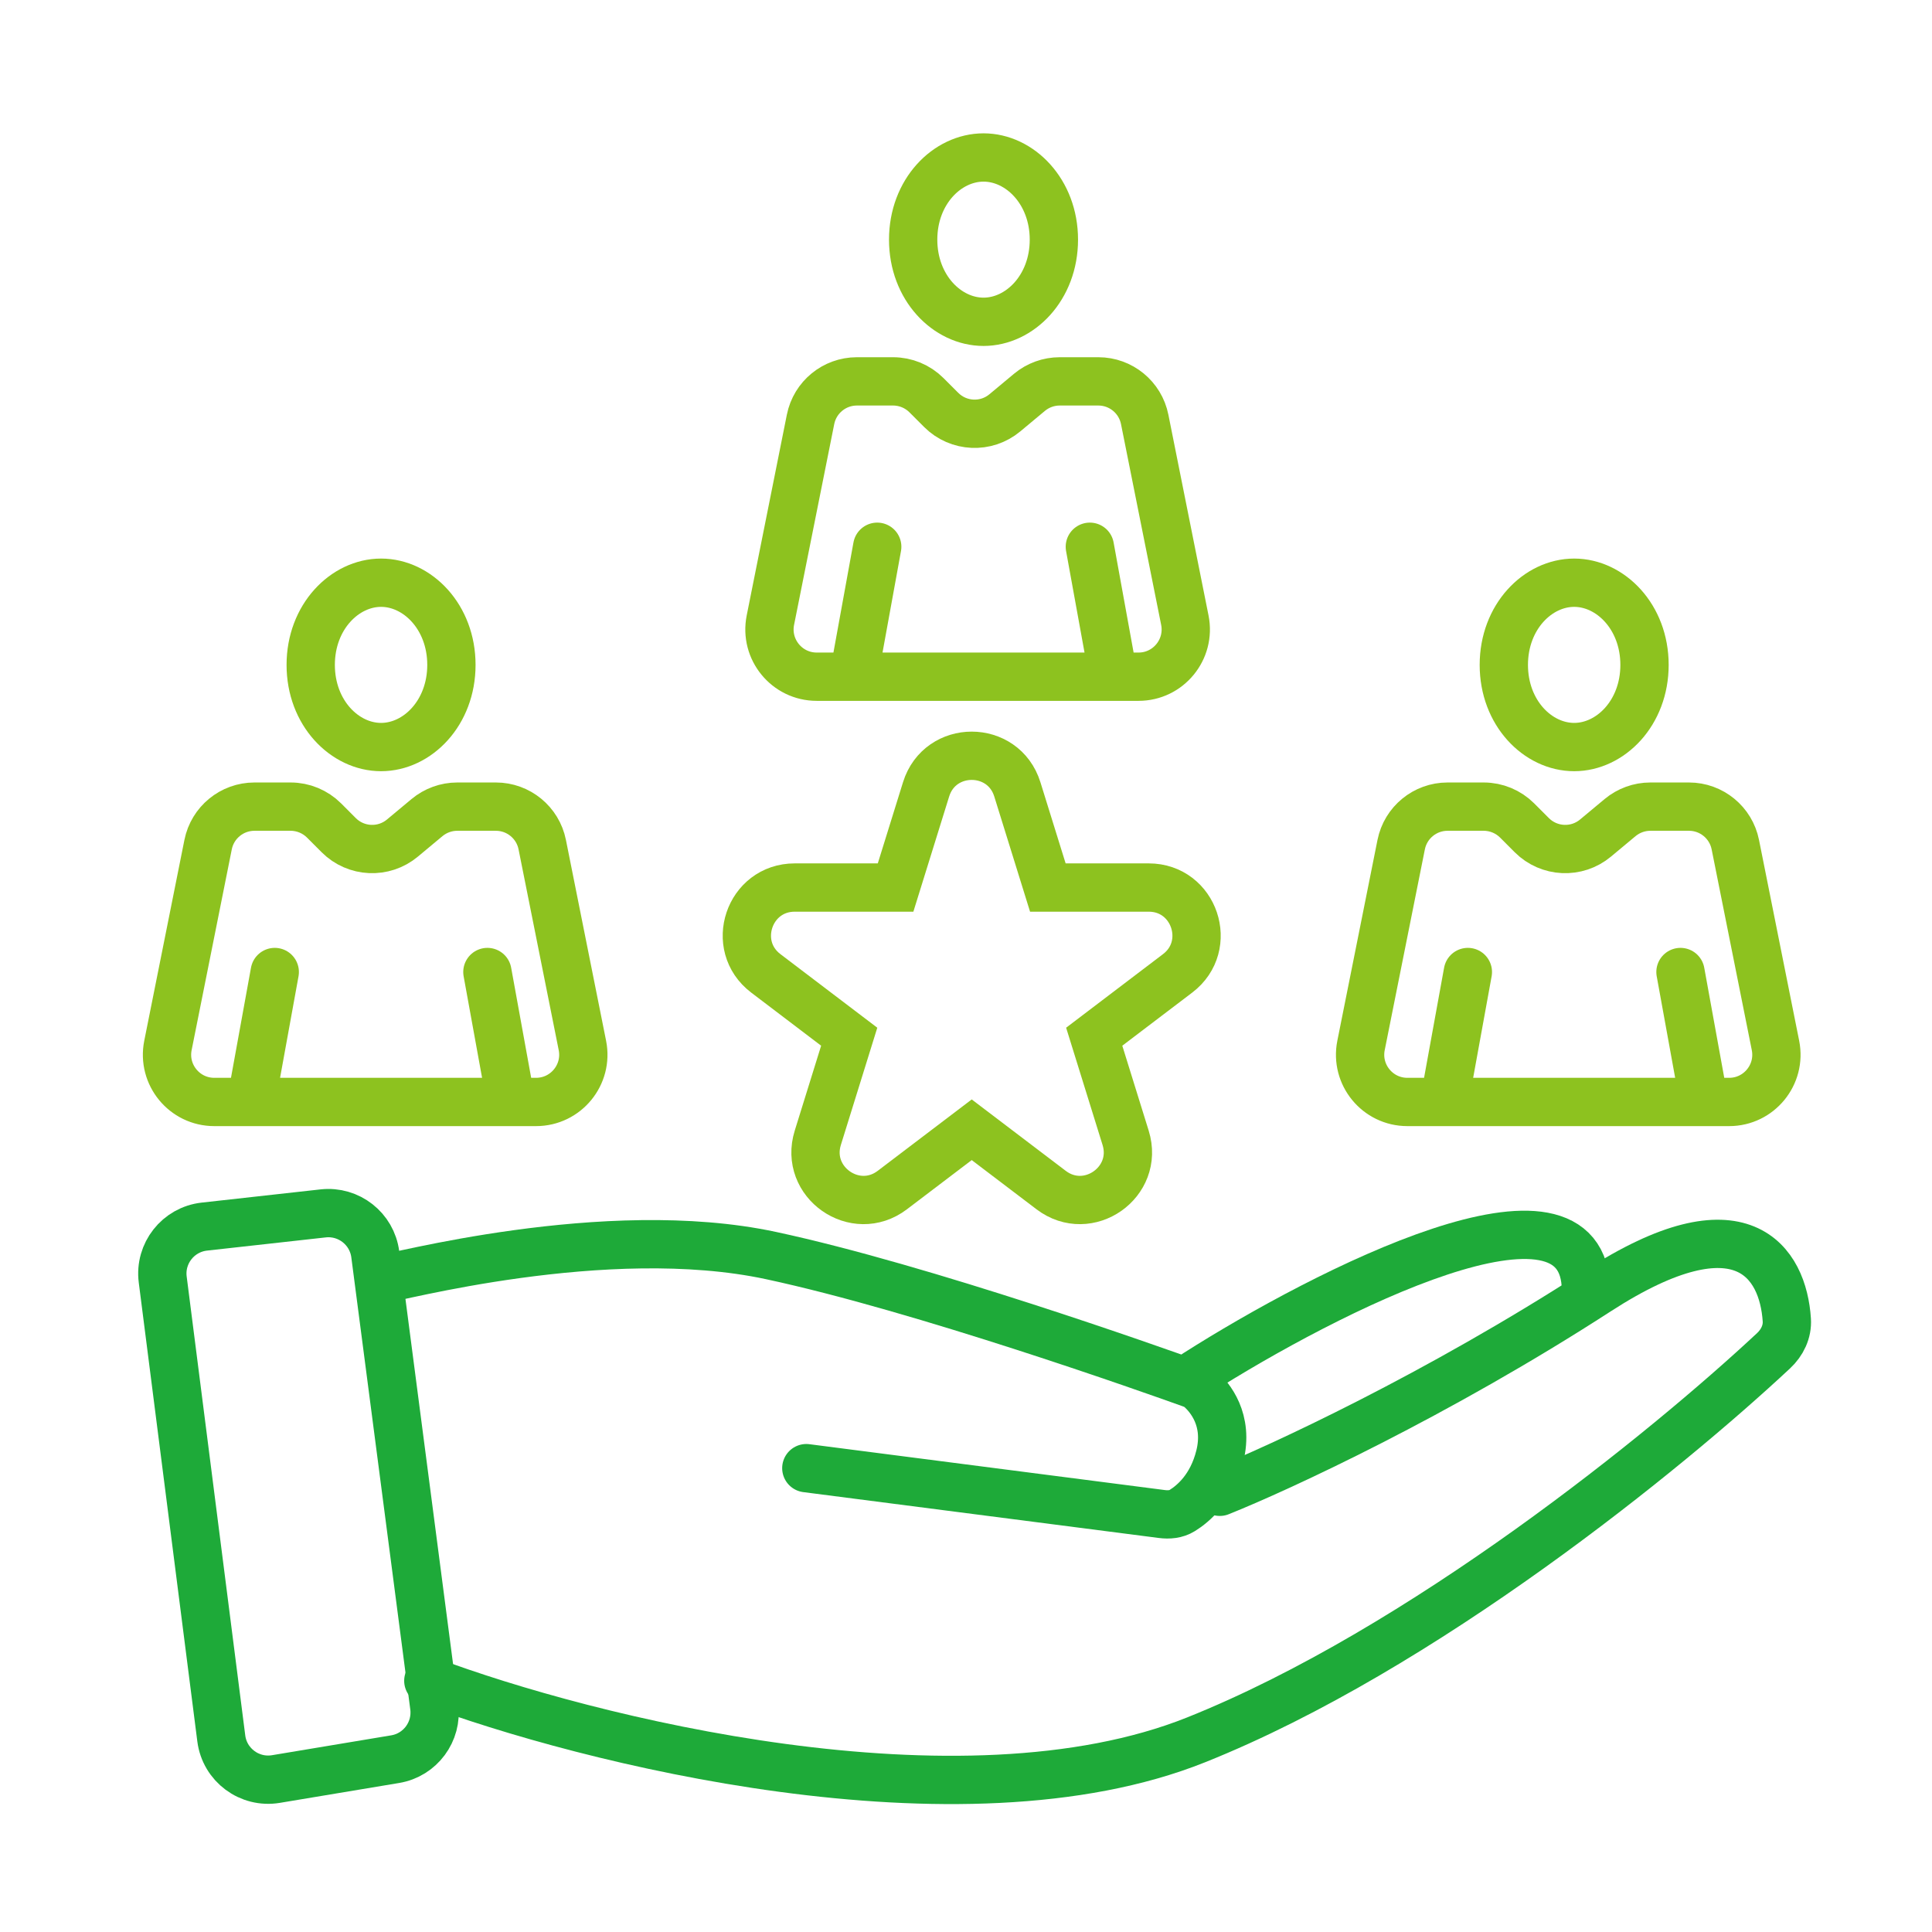 <svg width="80" height="80" viewBox="0 0 80 80" fill="none" xmlns="http://www.w3.org/2000/svg">
<path d="M42.126 32.686C41.549 30.831 38.924 30.831 38.347 32.686L37.084 36.751H32.908C31.012 36.751 30.202 39.158 31.711 40.305L35.164 42.928L33.863 47.115C33.292 48.953 35.416 50.442 36.949 49.278L40.237 46.781L43.525 49.278C45.057 50.442 47.181 48.953 46.61 47.115L45.309 42.928L48.762 40.305C50.271 39.158 49.461 36.751 47.566 36.751H43.389L42.126 32.686ZM40.25 46.77C40.25 46.771 40.25 46.771 40.25 46.771L40.25 46.77ZM40.224 46.771C40.224 46.771 40.224 46.77 40.224 46.77L40.224 46.771Z" stroke="#8DC21F" stroke-width="2"/>
<path d="M13.383 50.244L8.462 50.791C7.376 50.912 6.599 51.899 6.738 52.983L9.163 71.984C9.304 73.085 10.331 73.848 11.426 73.666L16.363 72.843C17.402 72.67 18.117 71.705 17.981 70.66L15.539 51.936C15.401 50.879 14.442 50.127 13.383 50.244Z" stroke="#1EAA39" stroke-width="2" stroke-linecap="round"/>
<path d="M15.779 52.967C16.171 52.967 25.073 50.521 31.921 51.989C38.199 53.334 47.767 56.735 49.315 57.292C49.462 57.344 49.596 57.412 49.712 57.517C50.089 57.857 50.888 58.786 50.508 60.304C50.182 61.608 49.422 62.26 48.951 62.55C48.7 62.705 48.4 62.73 48.108 62.692L33.388 60.793" stroke="#1EAA39" stroke-width="2" stroke-linecap="round"/>
<path d="M17.736 69.598C24.258 72.043 39.748 75.957 49.53 72.043C58.903 68.294 69.023 60.056 73.441 55.93C73.797 55.597 74.02 55.142 73.988 54.655C73.834 52.291 72.155 49.578 66.161 53.456C59.509 57.761 52.954 60.793 50.509 61.772" stroke="#1EAA39" stroke-width="2" stroke-linecap="round"/>
<path d="M49.53 56.88C54.911 53.456 65.672 47.978 65.672 53.456" stroke="#1EAA39" stroke-width="2" stroke-linecap="round"/>
<path d="M18.692 27.532C18.692 29.525 17.281 30.934 15.779 30.934C14.278 30.934 12.866 29.525 12.866 27.532C12.866 25.539 14.278 24.129 15.779 24.129C17.281 24.129 18.692 25.539 18.692 27.532Z" stroke="#8DC21F" stroke-width="2"/>
<path d="M43.639 9.923C43.639 11.916 42.227 13.325 40.726 13.325C39.224 13.325 37.812 11.916 37.812 9.923C37.812 7.93 39.224 6.521 40.726 6.521C42.227 6.521 43.639 7.93 43.639 9.923Z" stroke="#8DC21F" stroke-width="2"/>
<path d="M68.096 27.532C68.096 29.525 66.684 30.934 65.183 30.934C63.681 30.934 62.27 29.525 62.27 27.532C62.27 25.539 63.681 24.129 65.183 24.129C66.684 24.129 68.096 25.539 68.096 27.532Z" stroke="#8DC21F" stroke-width="2"/>
<path d="M21.16 45.63H22.197C23.432 45.63 24.358 44.5 24.116 43.29L22.453 34.974C22.27 34.06 21.467 33.401 20.534 33.401H18.934C18.476 33.401 18.033 33.562 17.681 33.855L16.663 34.703C15.886 35.351 14.742 35.299 14.027 34.584L13.418 33.974C13.051 33.608 12.553 33.401 12.034 33.401H10.536C9.603 33.401 8.8 34.06 8.617 34.974L6.954 43.29C6.712 44.5 7.638 45.63 8.872 45.63H10.399M21.16 45.63L20.182 40.249M21.16 45.63H10.399M10.399 45.63L11.377 40.249" stroke="#8DC21F" stroke-width="2" stroke-linecap="round"/>
<path d="M46.106 28.021H47.144C48.378 28.021 49.304 26.891 49.062 25.68L47.399 17.365C47.216 16.451 46.413 15.792 45.481 15.792H43.88C43.422 15.792 42.979 15.953 42.627 16.246L41.609 17.094C40.832 17.742 39.689 17.69 38.973 16.974L38.364 16.365C37.997 15.998 37.499 15.792 36.98 15.792H35.482C34.549 15.792 33.746 16.451 33.563 17.365L31.9 25.68C31.658 26.891 32.584 28.021 33.819 28.021H35.345M46.106 28.021L45.128 22.64M46.106 28.021H35.345M35.345 28.021L36.324 22.64" stroke="#8DC21F" stroke-width="2" stroke-linecap="round"/>
<path d="M70.563 45.63H71.601C72.835 45.63 73.761 44.5 73.519 43.29L71.856 34.974C71.673 34.06 70.87 33.401 69.938 33.401H68.337C67.879 33.401 67.436 33.562 67.084 33.855L66.066 34.703C65.289 35.351 64.146 35.299 63.43 34.584L62.821 33.974C62.454 33.608 61.956 33.401 61.438 33.401H59.939C59.006 33.401 58.203 34.06 58.02 34.974L56.357 43.29C56.115 44.5 57.041 45.63 58.276 45.63H59.802M70.563 45.63L69.585 40.249M70.563 45.63H59.802M59.802 45.63L60.781 40.249" stroke="#8DC21F" stroke-width="2" stroke-linecap="round"/>
</svg>
